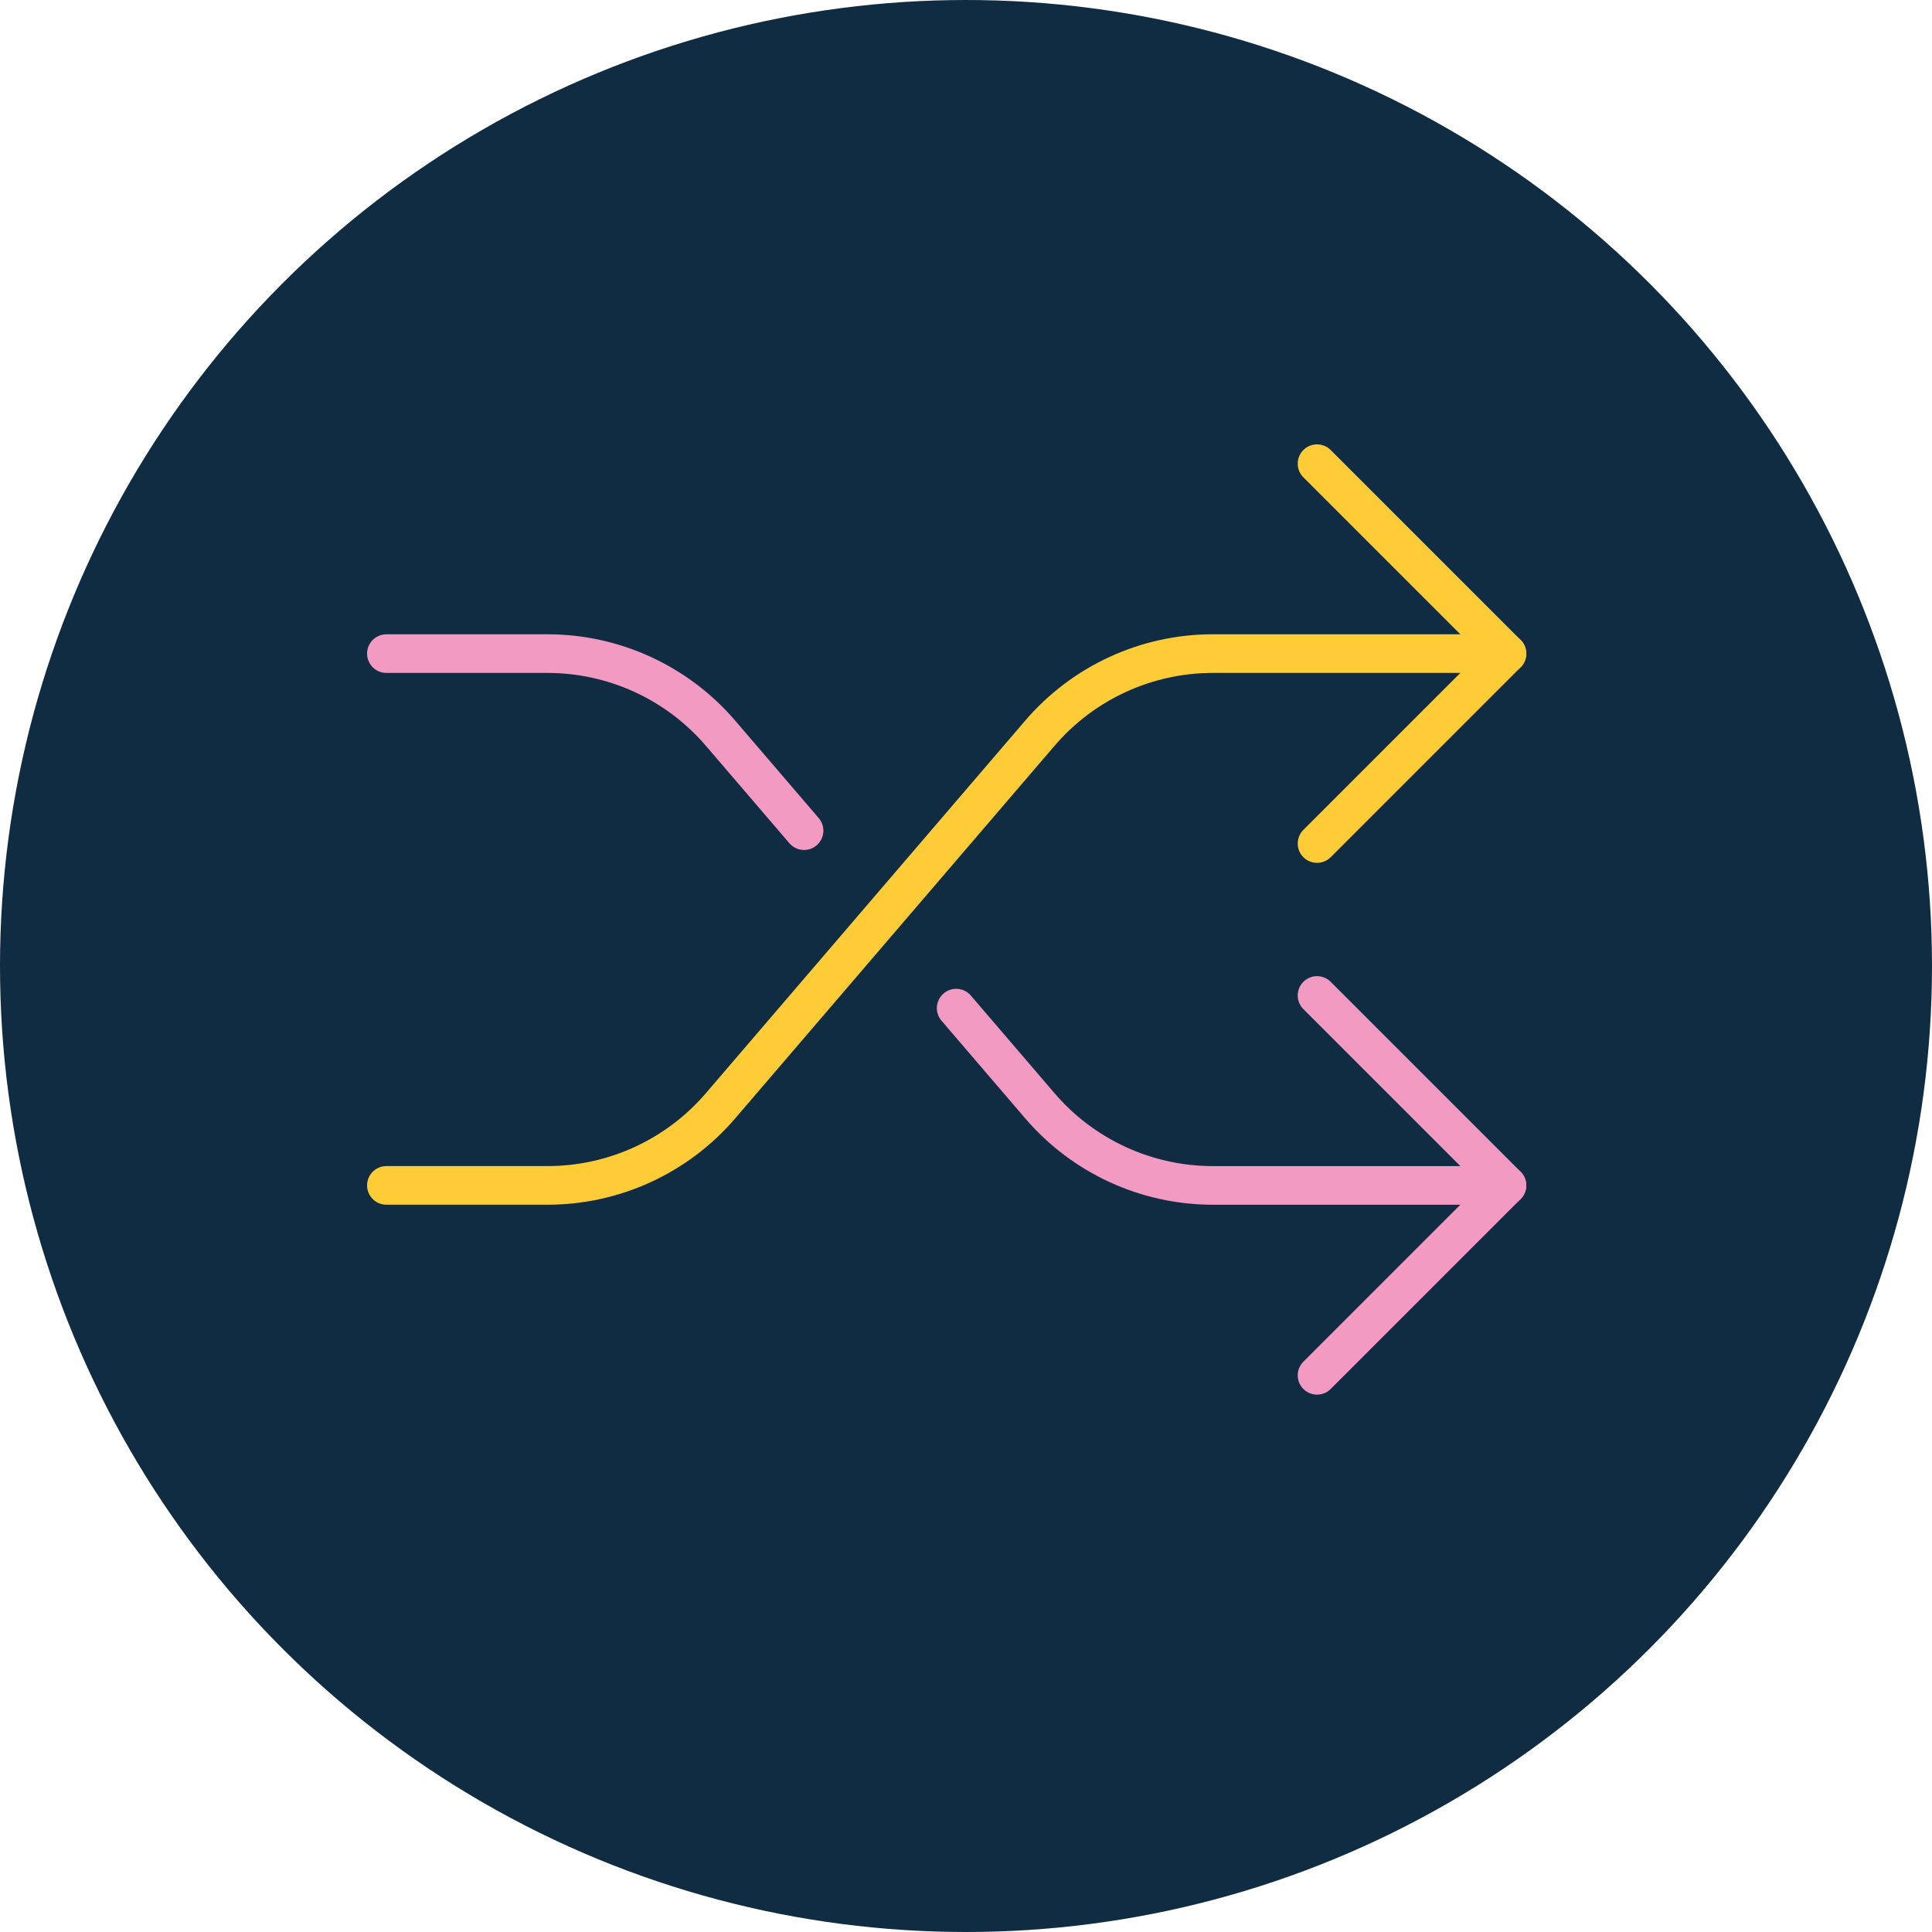 <?xml version="1.0" encoding="UTF-8"?>
<svg width="200px" height="200px" viewBox="0 0 200 200" version="1.1" xmlns="http://www.w3.org/2000/svg" xmlns:xlink="http://www.w3.org/1999/xlink">
    <title>Group 15</title>
    <g id="Page-1" stroke="none" stroke-width="1" fill="none" fill-rule="evenodd">
        <g id="Group-15">
            <g id="Group_3_Copy_3" fill="#0F2C43" fill-rule="nonzero">
                <g id="Group">
                    <circle id="Oval_Copy_2-2" cx="100" cy="100" r="100"></circle>
                </g>
            </g>
            <path d="M40,122.712 L56.675,122.712 C63.563,122.712 70.106,119.702 74.588,114.472 L107.65,75.899 C112.132,70.669 118.675,67.659 125.563,67.659 L156,67.659" id="Path" stroke="#FECC37" stroke-width="4" stroke-linecap="round" stroke-linejoin="round"></path>
            <path d="M98.983,104.362 L107.65,114.474 C112.132,119.704 118.675,122.714 125.563,122.714 L156,122.714" id="Path-2" stroke="#F29AC1" stroke-width="4" stroke-linecap="round" stroke-linejoin="round"></path>
            <path d="M40,67.661 L56.675,67.661 C63.563,67.661 70.106,70.671 74.588,75.901 L83.235,85.989" id="Path-3" stroke="#F29AC1" stroke-width="4" stroke-linecap="round" stroke-linejoin="round"></path>
            <polyline id="Path-4" stroke="#FECC37" stroke-width="4" stroke-linecap="round" stroke-linejoin="round" points="136.339 87.322 156 67.661 136.339 48"></polyline>
            <polyline id="Path-5" stroke="#F29AC1" stroke-width="4" stroke-linecap="round" stroke-linejoin="round" points="136.339 103.051 156 122.712 136.339 142.373"></polyline>
        </g>
    </g>
</svg>